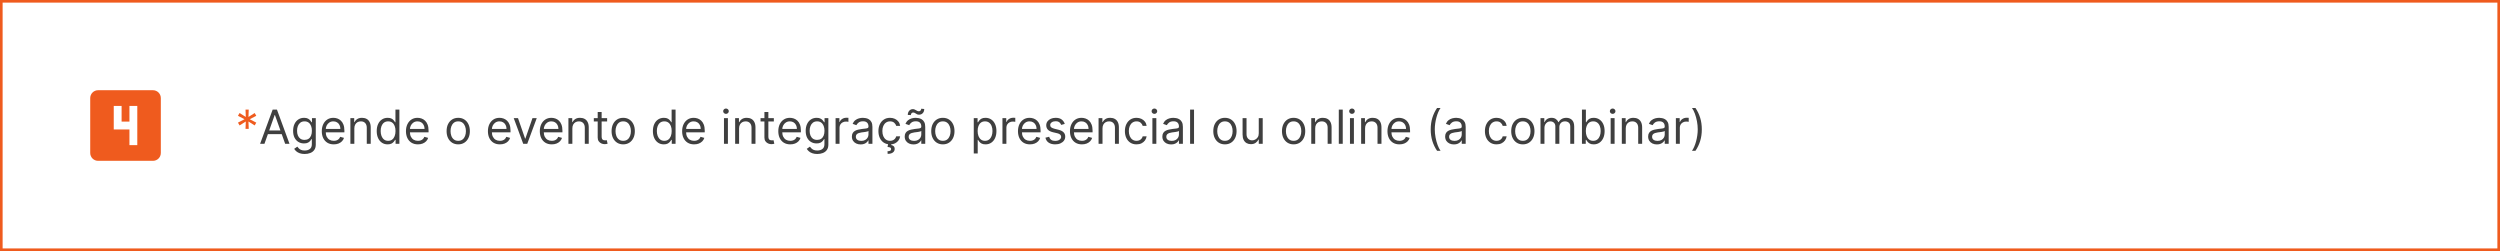 <svg width="956" height="96" viewBox="0 0 956 96" fill="none" xmlns="http://www.w3.org/2000/svg">
<path d="M52.5 55.5H49.5V49.5H43.5V40.5H46.5V46.5H49.5V40.5H52.5V55.5ZM58.5 34.5H37.5C36.704 34.5 35.941 34.816 35.379 35.379C34.816 35.941 34.5 36.704 34.5 37.5V58.5C34.5 59.296 34.816 60.059 35.379 60.621C35.941 61.184 36.704 61.5 37.5 61.5H58.5C59.296 61.5 60.059 61.184 60.621 60.621C61.184 60.059 61.5 59.296 61.5 58.5V37.5C61.5 36.704 61.184 35.941 60.621 35.379C60.059 34.816 59.296 34.5 58.5 34.5Z" fill="#EF5B1E"/>
<path d="M93.886 49.273L93.989 46.46L91.611 47.969L90.997 46.895L93.503 45.591L90.997 44.287L91.611 43.213L93.989 44.722L93.886 41.909H95.114L95.011 44.722L97.389 43.213L98.003 44.287L95.497 45.591L98.003 46.895L97.389 47.969L95.011 46.46L95.114 49.273H93.886Z" fill="#EF5B1E"/>
<path d="M101.122 55H99.46L104.267 41.909H105.903L110.71 55H109.048L105.136 43.98H105.034L101.122 55ZM101.736 49.886H108.435V51.293H101.736V49.886ZM116.508 58.886C115.779 58.886 115.153 58.793 114.629 58.605C114.104 58.422 113.668 58.179 113.318 57.876C112.973 57.578 112.698 57.258 112.494 56.918L113.695 56.074C113.832 56.253 114.004 56.457 114.213 56.688C114.422 56.922 114.707 57.124 115.07 57.295C115.436 57.469 115.915 57.557 116.508 57.557C117.3 57.557 117.955 57.365 118.47 56.981C118.986 56.598 119.244 55.997 119.244 55.179V53.185H119.116C119.005 53.364 118.847 53.585 118.643 53.849C118.442 54.109 118.153 54.342 117.773 54.546C117.398 54.746 116.891 54.847 116.252 54.847C115.46 54.847 114.748 54.659 114.117 54.284C113.491 53.909 112.994 53.364 112.628 52.648C112.266 51.932 112.085 51.062 112.085 50.04C112.085 49.034 112.261 48.158 112.615 47.413C112.969 46.663 113.461 46.083 114.092 45.674C114.722 45.261 115.451 45.054 116.278 45.054C116.917 45.054 117.424 45.16 117.799 45.374C118.178 45.582 118.468 45.821 118.668 46.09C118.873 46.354 119.031 46.571 119.141 46.742H119.295V45.182H120.752V55.281C120.752 56.125 120.56 56.811 120.177 57.34C119.798 57.872 119.286 58.262 118.643 58.509C118.004 58.761 117.292 58.886 116.508 58.886ZM116.457 53.492C117.062 53.492 117.573 53.353 117.991 53.076C118.408 52.799 118.726 52.401 118.943 51.881C119.161 51.361 119.269 50.739 119.269 50.014C119.269 49.307 119.163 48.682 118.95 48.141C118.737 47.6 118.421 47.176 118.004 46.869C117.586 46.562 117.07 46.409 116.457 46.409C115.817 46.409 115.285 46.571 114.859 46.895C114.437 47.219 114.119 47.653 113.906 48.199C113.697 48.744 113.593 49.349 113.593 50.014C113.593 50.696 113.7 51.299 113.913 51.823C114.13 52.343 114.45 52.752 114.871 53.05C115.298 53.344 115.826 53.492 116.457 53.492ZM127.63 55.205C126.684 55.205 125.868 54.996 125.182 54.578C124.5 54.156 123.974 53.568 123.603 52.814C123.237 52.055 123.053 51.173 123.053 50.168C123.053 49.162 123.237 48.276 123.603 47.508C123.974 46.737 124.489 46.136 125.15 45.706C125.815 45.271 126.59 45.054 127.477 45.054C127.988 45.054 128.493 45.139 128.991 45.31C129.49 45.48 129.944 45.757 130.353 46.141C130.762 46.52 131.088 47.023 131.331 47.649C131.574 48.276 131.695 49.047 131.695 49.963V50.602H124.127V49.298H130.161C130.161 48.744 130.05 48.25 129.829 47.815C129.612 47.381 129.3 47.038 128.896 46.786C128.495 46.535 128.022 46.409 127.477 46.409C126.876 46.409 126.356 46.558 125.917 46.856C125.482 47.151 125.148 47.534 124.913 48.007C124.679 48.48 124.562 48.987 124.562 49.528V50.398C124.562 51.139 124.69 51.768 124.945 52.283C125.205 52.795 125.565 53.185 126.026 53.453C126.486 53.717 127.021 53.849 127.63 53.849C128.026 53.849 128.384 53.794 128.704 53.683C129.028 53.568 129.307 53.398 129.541 53.172C129.776 52.942 129.957 52.656 130.085 52.315L131.542 52.724C131.388 53.219 131.131 53.653 130.768 54.028C130.406 54.399 129.959 54.689 129.426 54.898C128.893 55.102 128.295 55.205 127.63 55.205ZM135.499 49.094V55H133.99V45.182H135.447V46.716H135.575C135.805 46.217 136.155 45.817 136.624 45.514C137.092 45.207 137.697 45.054 138.439 45.054C139.104 45.054 139.685 45.19 140.184 45.463C140.683 45.731 141.07 46.141 141.347 46.69C141.624 47.236 141.763 47.926 141.763 48.761V55H140.254V48.864C140.254 48.092 140.054 47.492 139.653 47.061C139.253 46.626 138.703 46.409 138.004 46.409C137.523 46.409 137.092 46.514 136.713 46.722C136.338 46.931 136.042 47.236 135.825 47.636C135.607 48.037 135.499 48.523 135.499 49.094ZM148.227 55.205C147.409 55.205 146.686 54.998 146.06 54.584C145.433 54.167 144.943 53.579 144.59 52.82C144.236 52.057 144.059 51.156 144.059 50.117C144.059 49.085 144.236 48.19 144.59 47.432C144.943 46.673 145.436 46.087 146.066 45.674C146.697 45.261 147.426 45.054 148.252 45.054C148.892 45.054 149.396 45.16 149.767 45.374C150.142 45.582 150.428 45.821 150.624 46.09C150.824 46.354 150.98 46.571 151.09 46.742H151.218V41.909H152.727V55H151.269V53.492H151.09C150.98 53.67 150.822 53.896 150.617 54.169C150.413 54.438 150.121 54.678 149.742 54.891C149.362 55.1 148.857 55.205 148.227 55.205ZM148.431 53.849C149.036 53.849 149.548 53.692 149.965 53.376C150.383 53.057 150.7 52.616 150.918 52.053C151.135 51.486 151.244 50.832 151.244 50.091C151.244 49.358 151.137 48.717 150.924 48.167C150.711 47.613 150.396 47.182 149.978 46.876C149.561 46.565 149.045 46.409 148.431 46.409C147.792 46.409 147.259 46.573 146.833 46.901C146.411 47.225 146.094 47.666 145.881 48.224C145.672 48.778 145.568 49.401 145.568 50.091C145.568 50.79 145.674 51.425 145.887 51.996C146.105 52.562 146.424 53.014 146.846 53.351C147.272 53.683 147.801 53.849 148.431 53.849ZM159.816 55.205C158.869 55.205 158.053 54.996 157.367 54.578C156.686 54.156 156.159 53.568 155.789 52.814C155.422 52.055 155.239 51.173 155.239 50.168C155.239 49.162 155.422 48.276 155.789 47.508C156.159 46.737 156.675 46.136 157.335 45.706C158 45.271 158.776 45.054 159.662 45.054C160.173 45.054 160.678 45.139 161.177 45.31C161.676 45.48 162.129 45.757 162.539 46.141C162.948 46.52 163.274 47.023 163.517 47.649C163.759 48.276 163.881 49.047 163.881 49.963V50.602H156.313V49.298H162.347C162.347 48.744 162.236 48.25 162.014 47.815C161.797 47.381 161.486 47.038 161.081 46.786C160.681 46.535 160.208 46.409 159.662 46.409C159.061 46.409 158.541 46.558 158.102 46.856C157.668 47.151 157.333 47.534 157.099 48.007C156.865 48.48 156.747 48.987 156.747 49.528V50.398C156.747 51.139 156.875 51.768 157.131 52.283C157.391 52.795 157.751 53.185 158.211 53.453C158.671 53.717 159.206 53.849 159.816 53.849C160.212 53.849 160.57 53.794 160.889 53.683C161.213 53.568 161.492 53.398 161.727 53.172C161.961 52.942 162.142 52.656 162.27 52.315L163.727 52.724C163.574 53.219 163.316 53.653 162.954 54.028C162.592 54.399 162.144 54.689 161.612 54.898C161.079 55.102 160.48 55.205 159.816 55.205ZM175.227 55.205C174.34 55.205 173.563 54.994 172.894 54.572C172.229 54.15 171.709 53.56 171.334 52.801C170.963 52.043 170.778 51.156 170.778 50.142C170.778 49.119 170.963 48.227 171.334 47.464C171.709 46.701 172.229 46.109 172.894 45.687C173.563 45.265 174.34 45.054 175.227 45.054C176.113 45.054 176.889 45.265 177.553 45.687C178.222 46.109 178.742 46.701 179.113 47.464C179.488 48.227 179.676 49.119 179.676 50.142C179.676 51.156 179.488 52.043 179.113 52.801C178.742 53.56 178.222 54.15 177.553 54.572C176.889 54.994 176.113 55.205 175.227 55.205ZM175.227 53.849C175.9 53.849 176.454 53.677 176.889 53.332C177.323 52.986 177.645 52.533 177.854 51.97C178.063 51.408 178.167 50.798 178.167 50.142C178.167 49.486 178.063 48.874 177.854 48.307C177.645 47.741 177.323 47.283 176.889 46.933C176.454 46.584 175.9 46.409 175.227 46.409C174.553 46.409 173.999 46.584 173.565 46.933C173.13 47.283 172.808 47.741 172.6 48.307C172.391 48.874 172.286 49.486 172.286 50.142C172.286 50.798 172.391 51.408 172.6 51.97C172.808 52.533 173.13 52.986 173.565 53.332C173.999 53.677 174.553 53.849 175.227 53.849ZM191.157 55.205C190.211 55.205 189.395 54.996 188.709 54.578C188.027 54.156 187.501 53.568 187.13 52.814C186.764 52.055 186.581 51.173 186.581 50.168C186.581 49.162 186.764 48.276 187.13 47.508C187.501 46.737 188.017 46.136 188.677 45.706C189.342 45.271 190.118 45.054 191.004 45.054C191.515 45.054 192.02 45.139 192.519 45.31C193.017 45.48 193.471 45.757 193.88 46.141C194.289 46.52 194.615 47.023 194.858 47.649C195.101 48.276 195.223 49.047 195.223 49.963V50.602H187.654V49.298H193.689C193.689 48.744 193.578 48.25 193.356 47.815C193.139 47.381 192.828 47.038 192.423 46.786C192.022 46.535 191.549 46.409 191.004 46.409C190.403 46.409 189.883 46.558 189.444 46.856C189.01 47.151 188.675 47.534 188.441 48.007C188.206 48.48 188.089 48.987 188.089 49.528V50.398C188.089 51.139 188.217 51.768 188.473 52.283C188.733 52.795 189.093 53.185 189.553 53.453C190.013 53.717 190.548 53.849 191.157 53.849C191.554 53.849 191.912 53.794 192.231 53.683C192.555 53.568 192.834 53.398 193.069 53.172C193.303 52.942 193.484 52.656 193.612 52.315L195.069 52.724C194.916 53.219 194.658 53.653 194.296 54.028C193.934 54.399 193.486 54.689 192.953 54.898C192.421 55.102 191.822 55.205 191.157 55.205ZM205.247 45.182L201.616 55H200.082L196.452 45.182H198.088L200.798 53.006H200.9L203.611 45.182H205.247ZM211.003 55.205C210.057 55.205 209.241 54.996 208.555 54.578C207.873 54.156 207.347 53.568 206.976 52.814C206.61 52.055 206.426 51.173 206.426 50.168C206.426 49.162 206.61 48.276 206.976 47.508C207.347 46.737 207.862 46.136 208.523 45.706C209.188 45.271 209.963 45.054 210.85 45.054C211.361 45.054 211.866 45.139 212.365 45.31C212.863 45.48 213.317 45.757 213.726 46.141C214.135 46.52 214.461 47.023 214.704 47.649C214.947 48.276 215.068 49.047 215.068 49.963V50.602H207.5V49.298H213.534C213.534 48.744 213.423 48.25 213.202 47.815C212.985 47.381 212.673 47.038 212.269 46.786C211.868 46.535 211.395 46.409 210.85 46.409C210.249 46.409 209.729 46.558 209.29 46.856C208.855 47.151 208.521 47.534 208.286 48.007C208.052 48.48 207.935 48.987 207.935 49.528V50.398C207.935 51.139 208.063 51.768 208.318 52.283C208.578 52.795 208.938 53.185 209.399 53.453C209.859 53.717 210.394 53.849 211.003 53.849C211.399 53.849 211.757 53.794 212.077 53.683C212.401 53.568 212.68 53.398 212.914 53.172C213.149 52.942 213.33 52.656 213.458 52.315L214.915 52.724C214.762 53.219 214.504 53.653 214.142 54.028C213.779 54.399 213.332 54.689 212.799 54.898C212.267 55.102 211.668 55.205 211.003 55.205ZM218.872 49.094V55H217.363V45.182H218.82V46.716H218.948C219.178 46.217 219.528 45.817 219.997 45.514C220.465 45.207 221.07 45.054 221.812 45.054C222.477 45.054 223.058 45.19 223.557 45.463C224.056 45.731 224.443 46.141 224.72 46.69C224.997 47.236 225.136 47.926 225.136 48.761V55H223.627V48.864C223.627 48.092 223.427 47.492 223.026 47.061C222.626 46.626 222.076 46.409 221.377 46.409C220.896 46.409 220.465 46.514 220.086 46.722C219.711 46.931 219.415 47.236 219.198 47.636C218.98 48.037 218.872 48.523 218.872 49.094ZM232.162 45.182V46.46H227.074V45.182H232.162ZM228.557 42.83H230.066V52.188C230.066 52.614 230.127 52.933 230.251 53.146C230.379 53.355 230.541 53.496 230.737 53.568C230.937 53.636 231.148 53.67 231.37 53.67C231.536 53.67 231.672 53.662 231.779 53.645C231.885 53.624 231.971 53.606 232.034 53.594L232.341 54.949C232.239 54.987 232.096 55.026 231.913 55.064C231.73 55.106 231.498 55.128 231.216 55.128C230.79 55.128 230.373 55.036 229.963 54.853C229.559 54.67 229.222 54.391 228.953 54.016C228.689 53.641 228.557 53.168 228.557 52.597V42.83ZM238.315 55.205C237.428 55.205 236.651 54.994 235.982 54.572C235.317 54.15 234.797 53.56 234.422 52.801C234.051 52.043 233.866 51.156 233.866 50.142C233.866 49.119 234.051 48.227 234.422 47.464C234.797 46.701 235.317 46.109 235.982 45.687C236.651 45.265 237.428 45.054 238.315 45.054C239.201 45.054 239.977 45.265 240.641 45.687C241.31 46.109 241.83 46.701 242.201 47.464C242.576 48.227 242.763 49.119 242.763 50.142C242.763 51.156 242.576 52.043 242.201 52.801C241.83 53.56 241.31 54.15 240.641 54.572C239.977 54.994 239.201 55.205 238.315 55.205ZM238.315 53.849C238.988 53.849 239.542 53.677 239.977 53.332C240.411 52.986 240.733 52.533 240.942 51.97C241.151 51.408 241.255 50.798 241.255 50.142C241.255 49.486 241.151 48.874 240.942 48.307C240.733 47.741 240.411 47.283 239.977 46.933C239.542 46.584 238.988 46.409 238.315 46.409C237.641 46.409 237.087 46.584 236.653 46.933C236.218 47.283 235.896 47.741 235.688 48.307C235.479 48.874 235.374 49.486 235.374 50.142C235.374 50.798 235.479 51.408 235.688 51.97C235.896 52.533 236.218 52.986 236.653 53.332C237.087 53.677 237.641 53.849 238.315 53.849ZM253.836 55.205C253.018 55.205 252.296 54.998 251.669 54.584C251.043 54.167 250.553 53.579 250.199 52.82C249.845 52.057 249.669 51.156 249.669 50.117C249.669 49.085 249.845 48.19 250.199 47.432C250.553 46.673 251.045 46.087 251.676 45.674C252.306 45.261 253.035 45.054 253.862 45.054C254.501 45.054 255.006 45.16 255.377 45.374C255.752 45.582 256.037 45.821 256.233 46.09C256.433 46.354 256.589 46.571 256.7 46.742H256.828V41.909H258.336V55H256.879V53.492H256.7C256.589 53.67 256.431 53.896 256.227 54.169C256.022 54.438 255.73 54.678 255.351 54.891C254.972 55.1 254.467 55.205 253.836 55.205ZM254.041 53.849C254.646 53.849 255.157 53.692 255.575 53.376C255.992 53.057 256.31 52.616 256.527 52.053C256.744 51.486 256.853 50.832 256.853 50.091C256.853 49.358 256.747 48.717 256.534 48.167C256.32 47.613 256.005 47.182 255.588 46.876C255.17 46.565 254.654 46.409 254.041 46.409C253.401 46.409 252.869 46.573 252.443 46.901C252.021 47.225 251.703 47.666 251.49 48.224C251.281 48.778 251.177 49.401 251.177 50.091C251.177 50.79 251.284 51.425 251.497 51.996C251.714 52.562 252.034 53.014 252.455 53.351C252.882 53.683 253.41 53.849 254.041 53.849ZM265.425 55.205C264.479 55.205 263.663 54.996 262.977 54.578C262.295 54.156 261.769 53.568 261.398 52.814C261.031 52.055 260.848 51.173 260.848 50.168C260.848 49.162 261.031 48.276 261.398 47.508C261.769 46.737 262.284 46.136 262.945 45.706C263.61 45.271 264.385 45.054 265.271 45.054C265.783 45.054 266.288 45.139 266.786 45.31C267.285 45.48 267.739 45.757 268.148 46.141C268.557 46.52 268.883 47.023 269.126 47.649C269.369 48.276 269.49 49.047 269.49 49.963V50.602H261.922V49.298H267.956C267.956 48.744 267.845 48.25 267.624 47.815C267.406 47.381 267.095 47.038 266.691 46.786C266.29 46.535 265.817 46.409 265.271 46.409C264.671 46.409 264.151 46.558 263.712 46.856C263.277 47.151 262.943 47.534 262.708 48.007C262.474 48.48 262.357 48.987 262.357 49.528V50.398C262.357 51.139 262.485 51.768 262.74 52.283C263 52.795 263.36 53.185 263.82 53.453C264.281 53.717 264.816 53.849 265.425 53.849C265.821 53.849 266.179 53.794 266.499 53.683C266.823 53.568 267.102 53.398 267.336 53.172C267.57 52.942 267.752 52.656 267.879 52.315L269.337 52.724C269.183 53.219 268.926 53.653 268.563 54.028C268.201 54.399 267.754 54.689 267.221 54.898C266.688 55.102 266.09 55.205 265.425 55.205ZM276.847 55V45.182H278.356V55H276.847ZM277.615 43.545C277.32 43.545 277.067 43.445 276.854 43.245C276.645 43.045 276.541 42.804 276.541 42.523C276.541 42.242 276.645 42.001 276.854 41.8C277.067 41.6 277.32 41.5 277.615 41.5C277.909 41.5 278.16 41.6 278.369 41.8C278.582 42.001 278.688 42.242 278.688 42.523C278.688 42.804 278.582 43.045 278.369 43.245C278.16 43.445 277.909 43.545 277.615 43.545ZM282.627 49.094V55H281.119V45.182H282.576V46.716H282.704C282.934 46.217 283.284 45.817 283.752 45.514C284.221 45.207 284.826 45.054 285.568 45.054C286.233 45.054 286.814 45.19 287.313 45.463C287.811 45.731 288.199 46.141 288.476 46.69C288.753 47.236 288.892 47.926 288.892 48.761V55H287.383V48.864C287.383 48.092 287.183 47.492 286.782 47.061C286.382 46.626 285.832 46.409 285.133 46.409C284.652 46.409 284.221 46.514 283.842 46.722C283.467 46.931 283.171 47.236 282.953 47.636C282.736 48.037 282.627 48.523 282.627 49.094ZM295.918 45.182V46.46H290.83V45.182H295.918ZM292.313 42.83H293.822V52.188C293.822 52.614 293.883 52.933 294.007 53.146C294.135 53.355 294.297 53.496 294.493 53.568C294.693 53.636 294.904 53.67 295.126 53.67C295.292 53.67 295.428 53.662 295.535 53.645C295.641 53.624 295.726 53.606 295.79 53.594L296.097 54.949C295.995 54.987 295.852 55.026 295.669 55.064C295.486 55.106 295.253 55.128 294.972 55.128C294.546 55.128 294.128 55.036 293.719 54.853C293.314 54.67 292.978 54.391 292.709 54.016C292.445 53.641 292.313 53.168 292.313 52.597V42.83ZM302.198 55.205C301.252 55.205 300.436 54.996 299.75 54.578C299.068 54.156 298.542 53.568 298.171 52.814C297.805 52.055 297.622 51.173 297.622 50.168C297.622 49.162 297.805 48.276 298.171 47.508C298.542 46.737 299.058 46.136 299.718 45.706C300.383 45.271 301.159 45.054 302.045 45.054C302.556 45.054 303.061 45.139 303.56 45.31C304.058 45.48 304.512 45.757 304.921 46.141C305.33 46.52 305.656 47.023 305.899 47.649C306.142 48.276 306.264 49.047 306.264 49.963V50.602H298.695V49.298H304.73C304.73 48.744 304.619 48.25 304.397 47.815C304.18 47.381 303.869 47.038 303.464 46.786C303.063 46.535 302.59 46.409 302.045 46.409C301.444 46.409 300.924 46.558 300.485 46.856C300.051 47.151 299.716 47.534 299.482 48.007C299.247 48.48 299.13 48.987 299.13 49.528V50.398C299.13 51.139 299.258 51.768 299.514 52.283C299.774 52.795 300.134 53.185 300.594 53.453C301.054 53.717 301.589 53.849 302.198 53.849C302.595 53.849 302.953 53.794 303.272 53.683C303.596 53.568 303.875 53.398 304.11 53.172C304.344 52.942 304.525 52.656 304.653 52.315L306.11 52.724C305.957 53.219 305.699 53.653 305.337 54.028C304.975 54.399 304.527 54.689 303.994 54.898C303.462 55.102 302.863 55.205 302.198 55.205ZM312.521 58.886C311.793 58.886 311.166 58.793 310.642 58.605C310.118 58.422 309.681 58.179 309.332 57.876C308.987 57.578 308.712 57.258 308.507 56.918L309.709 56.074C309.845 56.253 310.018 56.457 310.227 56.688C310.436 56.922 310.721 57.124 311.083 57.295C311.45 57.469 311.929 57.557 312.521 57.557C313.314 57.557 313.968 57.365 314.484 56.981C314.999 56.598 315.257 55.997 315.257 55.179V53.185H315.129C315.019 53.364 314.861 53.585 314.656 53.849C314.456 54.109 314.166 54.342 313.787 54.546C313.412 54.746 312.905 54.847 312.266 54.847C311.473 54.847 310.762 54.659 310.131 54.284C309.504 53.909 309.008 53.364 308.642 52.648C308.279 51.932 308.098 51.062 308.098 50.04C308.098 49.034 308.275 48.158 308.629 47.413C308.982 46.663 309.475 46.083 310.105 45.674C310.736 45.261 311.465 45.054 312.291 45.054C312.931 45.054 313.438 45.16 313.813 45.374C314.192 45.582 314.482 45.821 314.682 46.09C314.887 46.354 315.044 46.571 315.155 46.742H315.308V45.182H316.766V55.281C316.766 56.125 316.574 56.811 316.191 57.34C315.811 57.872 315.3 58.262 314.656 58.509C314.017 58.761 313.306 58.886 312.521 58.886ZM312.47 53.492C313.075 53.492 313.587 53.353 314.004 53.076C314.422 52.799 314.74 52.401 314.957 51.881C315.174 51.361 315.283 50.739 315.283 50.014C315.283 49.307 315.176 48.682 314.963 48.141C314.75 47.6 314.435 47.176 314.017 46.869C313.6 46.562 313.084 46.409 312.47 46.409C311.831 46.409 311.298 46.571 310.872 46.895C310.45 47.219 310.133 47.653 309.92 48.199C309.711 48.744 309.607 49.349 309.607 50.014C309.607 50.696 309.713 51.299 309.926 51.823C310.144 52.343 310.463 52.752 310.885 53.05C311.311 53.344 311.84 53.492 312.47 53.492ZM319.527 55V45.182H320.985V46.665H321.087C321.266 46.179 321.59 45.785 322.058 45.482C322.527 45.18 323.056 45.028 323.644 45.028C323.754 45.028 323.893 45.031 324.059 45.035C324.225 45.039 324.351 45.045 324.436 45.054V46.588C324.385 46.575 324.268 46.556 324.085 46.531C323.906 46.501 323.716 46.486 323.516 46.486C323.039 46.486 322.612 46.586 322.237 46.786C321.867 46.982 321.573 47.255 321.355 47.604C321.142 47.95 321.036 48.344 321.036 48.787V55H319.527ZM329.114 55.23C328.491 55.23 327.927 55.113 327.42 54.879C326.913 54.64 326.51 54.297 326.212 53.849C325.913 53.398 325.764 52.852 325.764 52.213C325.764 51.651 325.875 51.195 326.097 50.845C326.318 50.492 326.614 50.215 326.985 50.014C327.356 49.814 327.765 49.665 328.212 49.567C328.664 49.465 329.118 49.383 329.574 49.324C330.17 49.247 330.654 49.19 331.025 49.151C331.4 49.109 331.673 49.038 331.843 48.94C332.018 48.842 332.105 48.672 332.105 48.429V48.378C332.105 47.747 331.933 47.257 331.587 46.908C331.246 46.558 330.729 46.383 330.034 46.383C329.314 46.383 328.749 46.541 328.34 46.856C327.931 47.172 327.643 47.508 327.477 47.867L326.045 47.355C326.301 46.758 326.642 46.294 327.068 45.962C327.499 45.625 327.967 45.391 328.474 45.258C328.986 45.122 329.489 45.054 329.983 45.054C330.298 45.054 330.661 45.092 331.07 45.169C331.483 45.242 331.881 45.393 332.265 45.623C332.653 45.853 332.974 46.2 333.23 46.665C333.486 47.129 333.614 47.751 333.614 48.531V55H332.105V53.67H332.028C331.926 53.883 331.756 54.111 331.517 54.354C331.278 54.597 330.961 54.804 330.565 54.974C330.168 55.145 329.685 55.23 329.114 55.23ZM329.344 53.875C329.94 53.875 330.443 53.758 330.852 53.523C331.266 53.289 331.577 52.986 331.786 52.616C331.999 52.245 332.105 51.855 332.105 51.446V50.065C332.041 50.142 331.901 50.212 331.683 50.276C331.47 50.336 331.223 50.389 330.942 50.436C330.665 50.479 330.394 50.517 330.13 50.551C329.87 50.581 329.659 50.606 329.497 50.628C329.105 50.679 328.739 50.762 328.398 50.877C328.061 50.988 327.788 51.156 327.58 51.382C327.375 51.604 327.273 51.906 327.273 52.29C327.273 52.814 327.467 53.21 327.854 53.479C328.246 53.743 328.743 53.875 329.344 53.875ZM340.356 55.205C339.435 55.205 338.643 54.987 337.978 54.553C337.313 54.118 336.802 53.519 336.444 52.756C336.086 51.994 335.907 51.122 335.907 50.142C335.907 49.145 336.09 48.265 336.456 47.502C336.827 46.735 337.343 46.136 338.003 45.706C338.668 45.271 339.444 45.054 340.33 45.054C341.02 45.054 341.643 45.182 342.197 45.438C342.751 45.693 343.204 46.051 343.558 46.511C343.912 46.972 344.131 47.508 344.216 48.122H342.708C342.593 47.675 342.337 47.278 341.941 46.933C341.549 46.584 341.02 46.409 340.356 46.409C339.768 46.409 339.252 46.562 338.809 46.869C338.37 47.172 338.027 47.6 337.78 48.154C337.537 48.704 337.415 49.349 337.415 50.091C337.415 50.849 337.535 51.51 337.773 52.072C338.016 52.635 338.357 53.072 338.796 53.383C339.239 53.694 339.759 53.849 340.356 53.849C340.748 53.849 341.104 53.781 341.423 53.645C341.743 53.508 342.013 53.312 342.235 53.057C342.456 52.801 342.614 52.494 342.708 52.136H344.216C344.131 52.716 343.92 53.238 343.584 53.702C343.251 54.163 342.81 54.529 342.26 54.802C341.715 55.07 341.08 55.205 340.356 55.205ZM339.64 54.949H340.893L340.79 55.46C341.123 55.511 341.427 55.65 341.704 55.876C341.981 56.106 342.12 56.47 342.12 56.969C342.12 57.519 341.892 57.966 341.436 58.311C340.984 58.66 340.317 58.835 339.435 58.835L339.384 57.838C339.78 57.838 340.108 57.774 340.368 57.646C340.633 57.523 340.765 57.314 340.765 57.02C340.765 56.726 340.656 56.526 340.439 56.419C340.221 56.312 339.87 56.24 339.384 56.202L339.64 54.949ZM349.311 55.23C348.689 55.23 348.124 55.113 347.617 54.879C347.11 54.64 346.707 54.297 346.409 53.849C346.111 53.398 345.961 52.852 345.961 52.213C345.961 51.651 346.072 51.195 346.294 50.845C346.515 50.492 346.812 50.215 347.182 50.014C347.553 49.814 347.962 49.665 348.41 49.567C348.861 49.465 349.315 49.383 349.771 49.324C350.368 49.247 350.851 49.19 351.222 49.151C351.597 49.109 351.87 49.038 352.04 48.94C352.215 48.842 352.302 48.672 352.302 48.429V48.378C352.302 47.747 352.13 47.257 351.785 46.908C351.444 46.558 350.926 46.383 350.231 46.383C349.511 46.383 348.947 46.541 348.537 46.856C348.128 47.172 347.841 47.508 347.675 47.867L346.243 47.355C346.498 46.758 346.839 46.294 347.265 45.962C347.696 45.625 348.165 45.391 348.672 45.258C349.183 45.122 349.686 45.054 350.18 45.054C350.496 45.054 350.858 45.092 351.267 45.169C351.68 45.242 352.079 45.393 352.462 45.623C352.85 45.853 353.172 46.2 353.427 46.665C353.683 47.129 353.811 47.751 353.811 48.531V55H352.302V53.67H352.226C352.123 53.883 351.953 54.111 351.714 54.354C351.476 54.597 351.158 54.804 350.762 54.974C350.366 55.145 349.882 55.23 349.311 55.23ZM349.541 53.875C350.138 53.875 350.64 53.758 351.05 53.523C351.463 53.289 351.774 52.986 351.983 52.616C352.196 52.245 352.302 51.855 352.302 51.446V50.065C352.238 50.142 352.098 50.212 351.881 50.276C351.667 50.336 351.42 50.389 351.139 50.436C350.862 50.479 350.591 50.517 350.327 50.551C350.067 50.581 349.856 50.606 349.694 50.628C349.302 50.679 348.936 50.762 348.595 50.877C348.258 50.988 347.986 51.156 347.777 51.382C347.572 51.604 347.47 51.906 347.47 52.29C347.47 52.814 347.664 53.21 348.052 53.479C348.444 53.743 348.94 53.875 349.541 53.875ZM348.314 44.006L347.138 43.955C347.138 43.303 347.323 42.77 347.694 42.356C348.069 41.939 348.531 41.73 349.081 41.73C349.324 41.73 349.539 41.773 349.726 41.858C349.914 41.939 350.093 42.033 350.263 42.139C350.434 42.246 350.608 42.342 350.787 42.427C350.971 42.508 351.177 42.548 351.407 42.548C351.65 42.548 351.855 42.455 352.021 42.267C352.192 42.075 352.277 41.845 352.277 41.577L353.427 41.679C353.427 42.344 353.24 42.872 352.865 43.264C352.494 43.656 352.034 43.852 351.484 43.852C351.19 43.852 350.947 43.812 350.756 43.731C350.564 43.646 350.393 43.55 350.244 43.443C350.095 43.337 349.937 43.243 349.771 43.162C349.605 43.077 349.4 43.034 349.157 43.034C348.915 43.034 348.712 43.13 348.55 43.322C348.393 43.509 348.314 43.737 348.314 44.006ZM360.553 55.205C359.667 55.205 358.889 54.994 358.22 54.572C357.555 54.15 357.035 53.56 356.66 52.801C356.289 52.043 356.104 51.156 356.104 50.142C356.104 49.119 356.289 48.227 356.66 47.464C357.035 46.701 357.555 46.109 358.22 45.687C358.889 45.265 359.667 45.054 360.553 45.054C361.439 45.054 362.215 45.265 362.88 45.687C363.549 46.109 364.069 46.701 364.439 47.464C364.814 48.227 365.002 49.119 365.002 50.142C365.002 51.156 364.814 52.043 364.439 52.801C364.069 53.56 363.549 54.15 362.88 54.572C362.215 54.994 361.439 55.205 360.553 55.205ZM360.553 53.849C361.226 53.849 361.78 53.677 362.215 53.332C362.65 52.986 362.971 52.533 363.18 51.97C363.389 51.408 363.493 50.798 363.493 50.142C363.493 49.486 363.389 48.874 363.18 48.307C362.971 47.741 362.65 47.283 362.215 46.933C361.78 46.584 361.226 46.409 360.553 46.409C359.88 46.409 359.326 46.584 358.891 46.933C358.456 47.283 358.135 47.741 357.926 48.307C357.717 48.874 357.613 49.486 357.613 50.142C357.613 50.798 357.717 51.408 357.926 51.97C358.135 52.533 358.456 52.986 358.891 53.332C359.326 53.677 359.88 53.849 360.553 53.849ZM372.367 58.682V45.182H373.824V46.742H374.003C374.114 46.571 374.268 46.354 374.464 46.09C374.664 45.821 374.949 45.582 375.32 45.374C375.695 45.16 376.202 45.054 376.841 45.054C377.668 45.054 378.397 45.261 379.028 45.674C379.658 46.087 380.15 46.673 380.504 47.432C380.858 48.19 381.035 49.085 381.035 50.117C381.035 51.156 380.858 52.057 380.504 52.82C380.15 53.579 379.66 54.167 379.034 54.584C378.407 54.998 377.685 55.205 376.867 55.205C376.236 55.205 375.731 55.1 375.352 54.891C374.973 54.678 374.681 54.438 374.476 54.169C374.272 53.896 374.114 53.67 374.003 53.492H373.876V58.682H372.367ZM373.85 50.091C373.85 50.832 373.959 51.486 374.176 52.053C374.393 52.616 374.711 53.057 375.128 53.376C375.546 53.692 376.057 53.849 376.662 53.849C377.293 53.849 377.819 53.683 378.241 53.351C378.667 53.014 378.987 52.562 379.2 51.996C379.417 51.425 379.526 50.79 379.526 50.091C379.526 49.401 379.42 48.778 379.206 48.224C378.998 47.666 378.68 47.225 378.254 46.901C377.832 46.573 377.302 46.409 376.662 46.409C376.049 46.409 375.533 46.565 375.116 46.876C374.698 47.182 374.383 47.613 374.17 48.167C373.956 48.717 373.85 49.358 373.85 50.091ZM383.336 55V45.182H384.793V46.665H384.895C385.074 46.179 385.398 45.785 385.867 45.482C386.336 45.18 386.864 45.028 387.452 45.028C387.563 45.028 387.702 45.031 387.868 45.035C388.034 45.039 388.16 45.045 388.245 45.054V46.588C388.194 46.575 388.077 46.556 387.893 46.531C387.714 46.501 387.525 46.486 387.324 46.486C386.847 46.486 386.421 46.586 386.046 46.786C385.675 46.982 385.381 47.255 385.164 47.604C384.951 47.95 384.844 48.344 384.844 48.787V55H383.336ZM393.851 55.205C392.905 55.205 392.089 54.996 391.403 54.578C390.721 54.156 390.194 53.568 389.824 52.814C389.457 52.055 389.274 51.173 389.274 50.168C389.274 49.162 389.457 48.276 389.824 47.508C390.194 46.737 390.71 46.136 391.371 45.706C392.035 45.271 392.811 45.054 393.697 45.054C394.209 45.054 394.714 45.139 395.212 45.31C395.711 45.48 396.165 45.757 396.574 46.141C396.983 46.52 397.309 47.023 397.552 47.649C397.795 48.276 397.916 49.047 397.916 49.963V50.602H390.348V49.298H396.382C396.382 48.744 396.271 48.25 396.05 47.815C395.832 47.381 395.521 47.038 395.116 46.786C394.716 46.535 394.243 46.409 393.697 46.409C393.096 46.409 392.577 46.558 392.138 46.856C391.703 47.151 391.368 47.534 391.134 48.007C390.9 48.48 390.782 48.987 390.782 49.528V50.398C390.782 51.139 390.91 51.768 391.166 52.283C391.426 52.795 391.786 53.185 392.246 53.453C392.706 53.717 393.241 53.849 393.851 53.849C394.247 53.849 394.605 53.794 394.925 53.683C395.248 53.568 395.528 53.398 395.762 53.172C395.996 52.942 396.177 52.656 396.305 52.315L397.763 52.724C397.609 53.219 397.351 53.653 396.989 54.028C396.627 54.399 396.18 54.689 395.647 54.898C395.114 55.102 394.515 55.205 393.851 55.205ZM407.165 47.381L405.81 47.764C405.725 47.538 405.599 47.319 405.433 47.106C405.271 46.889 405.05 46.709 404.768 46.569C404.487 46.428 404.127 46.358 403.688 46.358C403.087 46.358 402.586 46.496 402.186 46.773C401.79 47.046 401.591 47.394 401.591 47.815C401.591 48.19 401.728 48.486 402.001 48.704C402.273 48.921 402.699 49.102 403.279 49.247L404.736 49.605C405.614 49.818 406.268 50.144 406.699 50.583C407.129 51.018 407.344 51.578 407.344 52.264C407.344 52.827 407.182 53.33 406.858 53.773C406.539 54.216 406.091 54.565 405.516 54.821C404.941 55.077 404.272 55.205 403.509 55.205C402.508 55.205 401.679 54.987 401.023 54.553C400.366 54.118 399.951 53.483 399.776 52.648L401.208 52.29C401.344 52.818 401.602 53.215 401.981 53.479C402.365 53.743 402.866 53.875 403.483 53.875C404.187 53.875 404.745 53.726 405.158 53.428C405.576 53.125 405.785 52.763 405.785 52.341C405.785 52 405.665 51.715 405.427 51.484C405.188 51.25 404.822 51.075 404.327 50.96L402.691 50.577C401.792 50.364 401.131 50.033 400.709 49.586C400.292 49.134 400.083 48.57 400.083 47.892C400.083 47.338 400.238 46.848 400.55 46.422C400.865 45.996 401.293 45.661 401.834 45.418C402.38 45.175 402.998 45.054 403.688 45.054C404.66 45.054 405.422 45.267 405.976 45.693C406.535 46.119 406.931 46.682 407.165 47.381ZM413.732 55.205C412.786 55.205 411.969 54.996 411.283 54.578C410.602 54.156 410.075 53.568 409.705 52.814C409.338 52.055 409.155 51.173 409.155 50.168C409.155 49.162 409.338 48.276 409.705 47.508C410.075 46.737 410.591 46.136 411.251 45.706C411.916 45.271 412.692 45.054 413.578 45.054C414.089 45.054 414.594 45.139 415.093 45.31C415.592 45.48 416.045 45.757 416.455 46.141C416.864 46.52 417.19 47.023 417.433 47.649C417.675 48.276 417.797 49.047 417.797 49.963V50.602H410.229V49.298H416.263C416.263 48.744 416.152 48.25 415.93 47.815C415.713 47.381 415.402 47.038 414.997 46.786C414.597 46.535 414.124 46.409 413.578 46.409C412.977 46.409 412.457 46.558 412.018 46.856C411.584 47.151 411.249 47.534 411.015 48.007C410.781 48.48 410.663 48.987 410.663 49.528V50.398C410.663 51.139 410.791 51.768 411.047 52.283C411.307 52.795 411.667 53.185 412.127 53.453C412.587 53.717 413.122 53.849 413.732 53.849C414.128 53.849 414.486 53.794 414.805 53.683C415.129 53.568 415.408 53.398 415.643 53.172C415.877 52.942 416.058 52.656 416.186 52.315L417.643 52.724C417.49 53.219 417.232 53.653 416.87 54.028C416.508 54.399 416.06 54.689 415.528 54.898C414.995 55.102 414.396 55.205 413.732 55.205ZM421.6 49.094V55H420.092V45.182H421.549V46.716H421.677C421.907 46.217 422.256 45.817 422.725 45.514C423.194 45.207 423.799 45.054 424.54 45.054C425.205 45.054 425.787 45.19 426.286 45.463C426.784 45.731 427.172 46.141 427.449 46.69C427.726 47.236 427.864 47.926 427.864 48.761V55H426.356V48.864C426.356 48.092 426.156 47.492 425.755 47.061C425.354 46.626 424.805 46.409 424.106 46.409C423.624 46.409 423.194 46.514 422.815 46.722C422.44 46.931 422.143 47.236 421.926 47.636C421.709 48.037 421.6 48.523 421.6 49.094ZM434.61 55.205C433.689 55.205 432.896 54.987 432.232 54.553C431.567 54.118 431.056 53.519 430.698 52.756C430.34 51.994 430.161 51.122 430.161 50.142C430.161 49.145 430.344 48.265 430.71 47.502C431.081 46.735 431.597 46.136 432.257 45.706C432.922 45.271 433.698 45.054 434.584 45.054C435.274 45.054 435.896 45.182 436.45 45.438C437.004 45.693 437.458 46.051 437.812 46.511C438.166 46.972 438.385 47.508 438.47 48.122H436.962C436.847 47.675 436.591 47.278 436.195 46.933C435.803 46.584 435.274 46.409 434.61 46.409C434.021 46.409 433.506 46.562 433.063 46.869C432.624 47.172 432.281 47.6 432.034 48.154C431.791 48.704 431.669 49.349 431.669 50.091C431.669 50.849 431.789 51.51 432.027 52.072C432.27 52.635 432.611 53.072 433.05 53.383C433.493 53.694 434.013 53.849 434.61 53.849C435.002 53.849 435.357 53.781 435.677 53.645C435.997 53.508 436.267 53.312 436.489 53.057C436.71 52.801 436.868 52.494 436.962 52.136H438.47C438.385 52.716 438.174 53.238 437.838 53.702C437.505 54.163 437.064 54.529 436.514 54.802C435.969 55.07 435.334 55.205 434.61 55.205ZM440.676 55V45.182H442.184V55H440.676ZM441.443 43.545C441.149 43.545 440.895 43.445 440.682 43.245C440.473 43.045 440.369 42.804 440.369 42.523C440.369 42.242 440.473 42.001 440.682 41.8C440.895 41.6 441.149 41.5 441.443 41.5C441.737 41.5 441.988 41.6 442.197 41.8C442.41 42.001 442.517 42.242 442.517 42.523C442.517 42.804 442.41 43.045 442.197 43.245C441.988 43.445 441.737 43.545 441.443 43.545ZM447.836 55.23C447.214 55.23 446.65 55.113 446.142 54.879C445.635 54.64 445.233 54.297 444.934 53.849C444.636 53.398 444.487 52.852 444.487 52.213C444.487 51.651 444.598 51.195 444.819 50.845C445.041 50.492 445.337 50.215 445.708 50.014C446.078 49.814 446.488 49.665 446.935 49.567C447.387 49.465 447.841 49.383 448.297 49.324C448.893 49.247 449.377 49.19 449.748 49.151C450.123 49.109 450.395 49.038 450.566 48.94C450.74 48.842 450.828 48.672 450.828 48.429V48.378C450.828 47.747 450.655 47.257 450.31 46.908C449.969 46.558 449.451 46.383 448.757 46.383C448.037 46.383 447.472 46.541 447.063 46.856C446.654 47.172 446.366 47.508 446.2 47.867L444.768 47.355C445.024 46.758 445.365 46.294 445.791 45.962C446.221 45.625 446.69 45.391 447.197 45.258C447.708 45.122 448.211 45.054 448.706 45.054C449.021 45.054 449.383 45.092 449.792 45.169C450.206 45.242 450.604 45.393 450.988 45.623C451.375 45.853 451.697 46.2 451.953 46.665C452.208 47.129 452.336 47.751 452.336 48.531V55H450.828V53.67H450.751C450.649 53.883 450.478 54.111 450.24 54.354C450.001 54.597 449.684 54.804 449.287 54.974C448.891 55.145 448.407 55.23 447.836 55.23ZM448.066 53.875C448.663 53.875 449.166 53.758 449.575 53.523C449.988 53.289 450.299 52.986 450.508 52.616C450.721 52.245 450.828 51.855 450.828 51.446V50.065C450.764 50.142 450.623 50.212 450.406 50.276C450.193 50.336 449.946 50.389 449.664 50.436C449.387 50.479 449.117 50.517 448.853 50.551C448.593 50.581 448.382 50.606 448.22 50.628C447.828 50.679 447.461 50.762 447.12 50.877C446.784 50.988 446.511 51.156 446.302 51.382C446.098 51.604 445.995 51.906 445.995 52.29C445.995 52.814 446.189 53.21 446.577 53.479C446.969 53.743 447.466 53.875 448.066 53.875ZM456.598 41.909V55H455.09V41.909H456.598ZM468.412 55.205C467.526 55.205 466.748 54.994 466.079 54.572C465.414 54.15 464.895 53.56 464.52 52.801C464.149 52.043 463.963 51.156 463.963 50.142C463.963 49.119 464.149 48.227 464.52 47.464C464.895 46.701 465.414 46.109 466.079 45.687C466.748 45.265 467.526 45.054 468.412 45.054C469.299 45.054 470.074 45.265 470.739 45.687C471.408 46.109 471.928 46.701 472.299 47.464C472.674 48.227 472.861 49.119 472.861 50.142C472.861 51.156 472.674 52.043 472.299 52.801C471.928 53.56 471.408 54.15 470.739 54.572C470.074 54.994 469.299 55.205 468.412 55.205ZM468.412 53.849C469.086 53.849 469.64 53.677 470.074 53.332C470.509 52.986 470.831 52.533 471.039 51.97C471.248 51.408 471.353 50.798 471.353 50.142C471.353 49.486 471.248 48.874 471.039 48.307C470.831 47.741 470.509 47.283 470.074 46.933C469.64 46.584 469.086 46.409 468.412 46.409C467.739 46.409 467.185 46.584 466.75 46.933C466.316 47.283 465.994 47.741 465.785 48.307C465.576 48.874 465.472 49.486 465.472 50.142C465.472 50.798 465.576 51.408 465.785 51.97C465.994 52.533 466.316 52.986 466.75 53.332C467.185 53.677 467.739 53.849 468.412 53.849ZM481.351 50.986V45.182H482.86V55H481.351V53.338H481.249C481.019 53.837 480.661 54.261 480.175 54.61C479.689 54.955 479.076 55.128 478.334 55.128C477.721 55.128 477.175 54.994 476.698 54.725C476.221 54.452 475.846 54.043 475.573 53.498C475.3 52.948 475.164 52.256 475.164 51.42V45.182H476.672V51.318C476.672 52.034 476.873 52.605 477.273 53.031C477.678 53.457 478.194 53.67 478.82 53.67C479.195 53.67 479.577 53.575 479.964 53.383C480.356 53.191 480.684 52.897 480.949 52.501C481.217 52.104 481.351 51.599 481.351 50.986ZM494.674 55.205C493.788 55.205 493.01 54.994 492.341 54.572C491.676 54.15 491.156 53.56 490.781 52.801C490.411 52.043 490.225 51.156 490.225 50.142C490.225 49.119 490.411 48.227 490.781 47.464C491.156 46.701 491.676 46.109 492.341 45.687C493.01 45.265 493.788 45.054 494.674 45.054C495.56 45.054 496.336 45.265 497.001 45.687C497.67 46.109 498.19 46.701 498.56 47.464C498.935 48.227 499.123 49.119 499.123 50.142C499.123 51.156 498.935 52.043 498.56 52.801C498.19 53.56 497.67 54.15 497.001 54.572C496.336 54.994 495.56 55.205 494.674 55.205ZM494.674 53.849C495.347 53.849 495.901 53.677 496.336 53.332C496.771 52.986 497.092 52.533 497.301 51.97C497.51 51.408 497.614 50.798 497.614 50.142C497.614 49.486 497.51 48.874 497.301 48.307C497.092 47.741 496.771 47.283 496.336 46.933C495.901 46.584 495.347 46.409 494.674 46.409C494.001 46.409 493.447 46.584 493.012 46.933C492.577 47.283 492.256 47.741 492.047 48.307C491.838 48.874 491.734 49.486 491.734 50.142C491.734 50.798 491.838 51.408 492.047 51.97C492.256 52.533 492.577 52.986 493.012 53.332C493.447 53.677 494.001 53.849 494.674 53.849ZM502.934 49.094V55H501.426V45.182H502.883V46.716H503.011C503.241 46.217 503.59 45.817 504.059 45.514C504.528 45.207 505.133 45.054 505.874 45.054C506.539 45.054 507.121 45.19 507.619 45.463C508.118 45.731 508.506 46.141 508.783 46.69C509.06 47.236 509.198 47.926 509.198 48.761V55H507.69V48.864C507.69 48.092 507.49 47.492 507.089 47.061C506.688 46.626 506.139 46.409 505.44 46.409C504.958 46.409 504.528 46.514 504.149 46.722C503.774 46.931 503.477 47.236 503.26 47.636C503.043 48.037 502.934 48.523 502.934 49.094ZM513.463 41.909V55H511.955V41.909H513.463ZM516.226 55V45.182H517.735V55H516.226ZM516.993 43.545C516.699 43.545 516.446 43.445 516.233 43.245C516.024 43.045 515.92 42.804 515.92 42.523C515.92 42.242 516.024 42.001 516.233 41.8C516.446 41.6 516.699 41.5 516.993 41.5C517.287 41.5 517.539 41.6 517.748 41.8C517.961 42.001 518.067 42.242 518.067 42.523C518.067 42.804 517.961 43.045 517.748 43.245C517.539 43.445 517.287 43.545 516.993 43.545ZM522.006 49.094V55H520.498V45.182H521.955V46.716H522.083C522.313 46.217 522.663 45.817 523.131 45.514C523.6 45.207 524.205 45.054 524.947 45.054C525.612 45.054 526.193 45.19 526.692 45.463C527.19 45.731 527.578 46.141 527.855 46.69C528.132 47.236 528.271 47.926 528.271 48.761V55H526.762V48.864C526.762 48.092 526.562 47.492 526.161 47.061C525.761 46.626 525.211 46.409 524.512 46.409C524.031 46.409 523.6 46.514 523.221 46.722C522.846 46.931 522.55 47.236 522.332 47.636C522.115 48.037 522.006 48.523 522.006 49.094ZM535.144 55.205C534.198 55.205 533.382 54.996 532.695 54.578C532.014 54.156 531.487 53.568 531.117 52.814C530.75 52.055 530.567 51.173 530.567 50.168C530.567 49.162 530.75 48.276 531.117 47.508C531.487 46.737 532.003 46.136 532.664 45.706C533.328 45.271 534.104 45.054 534.99 45.054C535.502 45.054 536.007 45.139 536.505 45.31C537.004 45.48 537.458 45.757 537.867 46.141C538.276 46.52 538.602 47.023 538.845 47.649C539.088 48.276 539.209 49.047 539.209 49.963V50.602H531.641V49.298H537.675C537.675 48.744 537.564 48.25 537.343 47.815C537.125 47.381 536.814 47.038 536.409 46.786C536.009 46.535 535.536 46.409 534.99 46.409C534.389 46.409 533.869 46.558 533.431 46.856C532.996 47.151 532.661 47.534 532.427 48.007C532.193 48.48 532.075 48.987 532.075 49.528V50.398C532.075 51.139 532.203 51.768 532.459 52.283C532.719 52.795 533.079 53.185 533.539 53.453C533.999 53.717 534.534 53.849 535.144 53.849C535.54 53.849 535.898 53.794 536.218 53.683C536.541 53.568 536.82 53.398 537.055 53.172C537.289 52.942 537.47 52.656 537.598 52.315L539.056 52.724C538.902 53.219 538.644 53.653 538.282 54.028C537.92 54.399 537.472 54.689 536.94 54.898C536.407 55.102 535.808 55.205 535.144 55.205ZM547.103 49.477C547.103 47.867 547.312 46.386 547.73 45.035C548.151 43.68 548.752 42.433 549.532 41.295H550.862C550.555 41.717 550.267 42.237 549.999 42.855C549.735 43.469 549.502 44.144 549.302 44.881C549.102 45.614 548.944 46.373 548.829 47.157C548.718 47.941 548.663 48.715 548.663 49.477C548.663 50.492 548.761 51.521 548.957 52.565C549.153 53.609 549.417 54.578 549.749 55.473C550.082 56.368 550.453 57.097 550.862 57.659H549.532C548.752 56.521 548.151 55.277 547.73 53.926C547.312 52.571 547.103 51.088 547.103 49.477ZM555.977 55.23C555.355 55.23 554.79 55.113 554.283 54.879C553.776 54.64 553.373 54.297 553.075 53.849C552.777 53.398 552.627 52.852 552.627 52.213C552.627 51.651 552.738 51.195 552.96 50.845C553.181 50.492 553.478 50.215 553.848 50.014C554.219 49.814 554.628 49.665 555.076 49.567C555.527 49.465 555.981 49.383 556.437 49.324C557.034 49.247 557.517 49.19 557.888 49.151C558.263 49.109 558.536 49.038 558.706 48.94C558.881 48.842 558.968 48.672 558.968 48.429V48.378C558.968 47.747 558.796 47.257 558.451 46.908C558.11 46.558 557.592 46.383 556.897 46.383C556.177 46.383 555.613 46.541 555.203 46.856C554.794 47.172 554.507 47.508 554.341 47.867L552.909 47.355C553.164 46.758 553.505 46.294 553.931 45.962C554.362 45.625 554.831 45.391 555.338 45.258C555.849 45.122 556.352 45.054 556.846 45.054C557.162 45.054 557.524 45.092 557.933 45.169C558.346 45.242 558.745 45.393 559.128 45.623C559.516 45.853 559.838 46.2 560.093 46.665C560.349 47.129 560.477 47.751 560.477 48.531V55H558.968V53.67H558.892C558.789 53.883 558.619 54.111 558.38 54.354C558.142 54.597 557.824 54.804 557.428 54.974C557.032 55.145 556.548 55.23 555.977 55.23ZM556.207 53.875C556.804 53.875 557.306 53.758 557.716 53.523C558.129 53.289 558.44 52.986 558.649 52.616C558.862 52.245 558.968 51.855 558.968 51.446V50.065C558.904 50.142 558.764 50.212 558.547 50.276C558.333 50.336 558.086 50.389 557.805 50.436C557.528 50.479 557.257 50.517 556.993 50.551C556.733 50.581 556.522 50.606 556.36 50.628C555.968 50.679 555.602 50.762 555.261 50.877C554.924 50.988 554.652 51.156 554.443 51.382C554.238 51.604 554.136 51.906 554.136 52.29C554.136 52.814 554.33 53.21 554.718 53.479C555.11 53.743 555.606 53.875 556.207 53.875ZM572.281 55.205C571.361 55.205 570.568 54.987 569.904 54.553C569.239 54.118 568.727 53.519 568.369 52.756C568.012 51.994 567.833 51.122 567.833 50.142C567.833 49.145 568.016 48.265 568.382 47.502C568.753 46.735 569.269 46.136 569.929 45.706C570.594 45.271 571.369 45.054 572.256 45.054C572.946 45.054 573.568 45.182 574.122 45.438C574.676 45.693 575.13 46.051 575.484 46.511C575.838 46.972 576.057 47.508 576.142 48.122H574.634C574.519 47.675 574.263 47.278 573.867 46.933C573.475 46.584 572.946 46.409 572.281 46.409C571.693 46.409 571.178 46.562 570.735 46.869C570.296 47.172 569.953 47.6 569.705 48.154C569.463 48.704 569.341 49.349 569.341 50.091C569.341 50.849 569.46 51.51 569.699 52.072C569.942 52.635 570.283 53.072 570.722 53.383C571.165 53.694 571.685 53.849 572.281 53.849C572.673 53.849 573.029 53.781 573.349 53.645C573.669 53.508 573.939 53.312 574.161 53.057C574.382 52.801 574.54 52.494 574.634 52.136H576.142C576.057 52.716 575.846 53.238 575.509 53.702C575.177 54.163 574.736 54.529 574.186 54.802C573.641 55.07 573.006 55.205 572.281 55.205ZM582.336 55.205C581.45 55.205 580.672 54.994 580.003 54.572C579.338 54.15 578.818 53.56 578.443 52.801C578.073 52.043 577.887 51.156 577.887 50.142C577.887 49.119 578.073 48.227 578.443 47.464C578.818 46.701 579.338 46.109 580.003 45.687C580.672 45.265 581.45 45.054 582.336 45.054C583.222 45.054 583.998 45.265 584.663 45.687C585.332 46.109 585.852 46.701 586.222 47.464C586.597 48.227 586.785 49.119 586.785 50.142C586.785 51.156 586.597 52.043 586.222 52.801C585.852 53.56 585.332 54.15 584.663 54.572C583.998 54.994 583.222 55.205 582.336 55.205ZM582.336 53.849C583.009 53.849 583.563 53.677 583.998 53.332C584.433 52.986 584.754 52.533 584.963 51.97C585.172 51.408 585.276 50.798 585.276 50.142C585.276 49.486 585.172 48.874 584.963 48.307C584.754 47.741 584.433 47.283 583.998 46.933C583.563 46.584 583.009 46.409 582.336 46.409C581.663 46.409 581.109 46.584 580.674 46.933C580.24 47.283 579.918 47.741 579.709 48.307C579.5 48.874 579.396 49.486 579.396 50.142C579.396 50.798 579.5 51.408 579.709 51.97C579.918 52.533 580.24 52.986 580.674 53.332C581.109 53.677 581.663 53.849 582.336 53.849ZM589.088 55V45.182H590.545V46.716H590.673C590.877 46.192 591.208 45.785 591.664 45.495C592.12 45.201 592.667 45.054 593.306 45.054C593.954 45.054 594.493 45.201 594.924 45.495C595.358 45.785 595.697 46.192 595.94 46.716H596.042C596.294 46.209 596.671 45.806 597.174 45.508C597.676 45.205 598.279 45.054 598.983 45.054C599.86 45.054 600.578 45.329 601.137 45.879C601.695 46.424 601.974 47.274 601.974 48.429V55H600.466V48.429C600.466 47.705 600.267 47.187 599.871 46.876C599.475 46.565 599.008 46.409 598.471 46.409C597.781 46.409 597.246 46.618 596.867 47.035C596.488 47.449 596.298 47.973 596.298 48.608V55H594.764V48.276C594.764 47.717 594.583 47.268 594.221 46.927C593.858 46.582 593.392 46.409 592.821 46.409C592.429 46.409 592.062 46.514 591.721 46.722C591.385 46.931 591.112 47.221 590.903 47.592C590.699 47.958 590.596 48.382 590.596 48.864V55H589.088ZM604.937 55V41.909H606.445V46.742H606.573C606.684 46.571 606.837 46.354 607.033 46.09C607.234 45.821 607.519 45.582 607.89 45.374C608.265 45.16 608.772 45.054 609.411 45.054C610.238 45.054 610.967 45.261 611.597 45.674C612.228 46.087 612.72 46.673 613.074 47.432C613.428 48.19 613.604 49.085 613.604 50.117C613.604 51.156 613.428 52.057 613.074 52.82C612.72 53.579 612.23 54.167 611.604 54.584C610.977 54.998 610.255 55.205 609.437 55.205C608.806 55.205 608.301 55.1 607.922 54.891C607.543 54.678 607.251 54.438 607.046 54.169C606.842 53.896 606.684 53.67 606.573 53.492H606.394V55H604.937ZM606.42 50.091C606.42 50.832 606.528 51.486 606.746 52.053C606.963 52.616 607.281 53.057 607.698 53.376C608.116 53.692 608.627 53.849 609.232 53.849C609.863 53.849 610.389 53.683 610.811 53.351C611.237 53.014 611.557 52.562 611.77 51.996C611.987 51.425 612.096 50.79 612.096 50.091C612.096 49.401 611.989 48.778 611.776 48.224C611.567 47.666 611.25 47.225 610.824 46.901C610.402 46.573 609.871 46.409 609.232 46.409C608.619 46.409 608.103 46.565 607.685 46.876C607.268 47.182 606.952 47.613 606.739 48.167C606.526 48.717 606.42 49.358 606.42 50.091ZM615.912 55V45.182H617.42V55H615.912ZM616.679 43.545C616.385 43.545 616.131 43.445 615.918 43.245C615.71 43.045 615.605 42.804 615.605 42.523C615.605 42.242 615.71 42.001 615.918 41.8C616.131 41.6 616.385 41.5 616.679 41.5C616.973 41.5 617.224 41.6 617.433 41.8C617.646 42.001 617.753 42.242 617.753 42.523C617.753 42.804 617.646 43.045 617.433 43.245C617.224 43.445 616.973 43.545 616.679 43.545ZM621.692 49.094V55H620.183V45.182H621.641V46.716H621.769C621.999 46.217 622.348 45.817 622.817 45.514C623.286 45.207 623.891 45.054 624.632 45.054C625.297 45.054 625.879 45.19 626.377 45.463C626.876 45.731 627.264 46.141 627.541 46.69C627.818 47.236 627.956 47.926 627.956 48.761V55H626.448V48.864C626.448 48.092 626.247 47.492 625.847 47.061C625.446 46.626 624.896 46.409 624.198 46.409C623.716 46.409 623.286 46.514 622.906 46.722C622.531 46.931 622.235 47.236 622.018 47.636C621.801 48.037 621.692 48.523 621.692 49.094ZM633.602 55.23C632.98 55.23 632.415 55.113 631.908 54.879C631.401 54.64 630.998 54.297 630.7 53.849C630.402 53.398 630.252 52.852 630.252 52.213C630.252 51.651 630.363 51.195 630.585 50.845C630.806 50.492 631.103 50.215 631.473 50.014C631.844 49.814 632.253 49.665 632.701 49.567C633.152 49.465 633.606 49.383 634.062 49.324C634.659 49.247 635.142 49.19 635.513 49.151C635.888 49.109 636.161 49.038 636.331 48.94C636.506 48.842 636.593 48.672 636.593 48.429V48.378C636.593 47.747 636.421 47.257 636.076 46.908C635.735 46.558 635.217 46.383 634.522 46.383C633.802 46.383 633.238 46.541 632.828 46.856C632.419 47.172 632.132 47.508 631.966 47.867L630.534 47.355C630.789 46.758 631.13 46.294 631.556 45.962C631.987 45.625 632.456 45.391 632.963 45.258C633.474 45.122 633.977 45.054 634.471 45.054C634.787 45.054 635.149 45.092 635.558 45.169C635.971 45.242 636.37 45.393 636.753 45.623C637.141 45.853 637.463 46.2 637.718 46.665C637.974 47.129 638.102 47.751 638.102 48.531V55H636.593V53.67H636.517C636.414 53.883 636.244 54.111 636.005 54.354C635.767 54.597 635.449 54.804 635.053 54.974C634.657 55.145 634.173 55.23 633.602 55.23ZM633.832 53.875C634.429 53.875 634.931 53.758 635.341 53.523C635.754 53.289 636.065 52.986 636.274 52.616C636.487 52.245 636.593 51.855 636.593 51.446V50.065C636.529 50.142 636.389 50.212 636.172 50.276C635.958 50.336 635.711 50.389 635.43 50.436C635.153 50.479 634.882 50.517 634.618 50.551C634.358 50.581 634.147 50.606 633.985 50.628C633.593 50.679 633.227 50.762 632.886 50.877C632.549 50.988 632.277 51.156 632.068 51.382C631.863 51.604 631.761 51.906 631.761 52.29C631.761 52.814 631.955 53.21 632.343 53.479C632.735 53.743 633.231 53.875 633.832 53.875ZM640.855 55V45.182H642.313V46.665H642.415C642.594 46.179 642.918 45.785 643.387 45.482C643.855 45.18 644.384 45.028 644.972 45.028C645.083 45.028 645.221 45.031 645.387 45.035C645.553 45.039 645.679 45.045 645.764 45.054V46.588C645.713 46.575 645.596 46.556 645.413 46.531C645.234 46.501 645.044 46.486 644.844 46.486C644.367 46.486 643.941 46.586 643.566 46.786C643.195 46.982 642.901 47.255 642.683 47.604C642.47 47.95 642.364 48.344 642.364 48.787V55H640.855ZM650.774 49.477C650.774 51.088 650.563 52.571 650.141 53.926C649.724 55.277 649.125 56.521 648.345 57.659H647.016C647.322 57.237 647.608 56.717 647.872 56.099C648.141 55.486 648.375 54.812 648.575 54.08C648.776 53.342 648.931 52.582 649.042 51.798C649.157 51.009 649.214 50.236 649.214 49.477C649.214 48.463 649.116 47.434 648.92 46.39C648.724 45.346 648.46 44.376 648.128 43.481C647.795 42.587 647.425 41.858 647.016 41.295H648.345C649.125 42.433 649.724 43.68 650.141 45.035C650.563 46.386 650.774 47.867 650.774 49.477Z" fill="#3F3F3F"/>
<rect x="0.5" y="0.5" width="955" height="95" stroke="#EF5B1E"/>
</svg>
